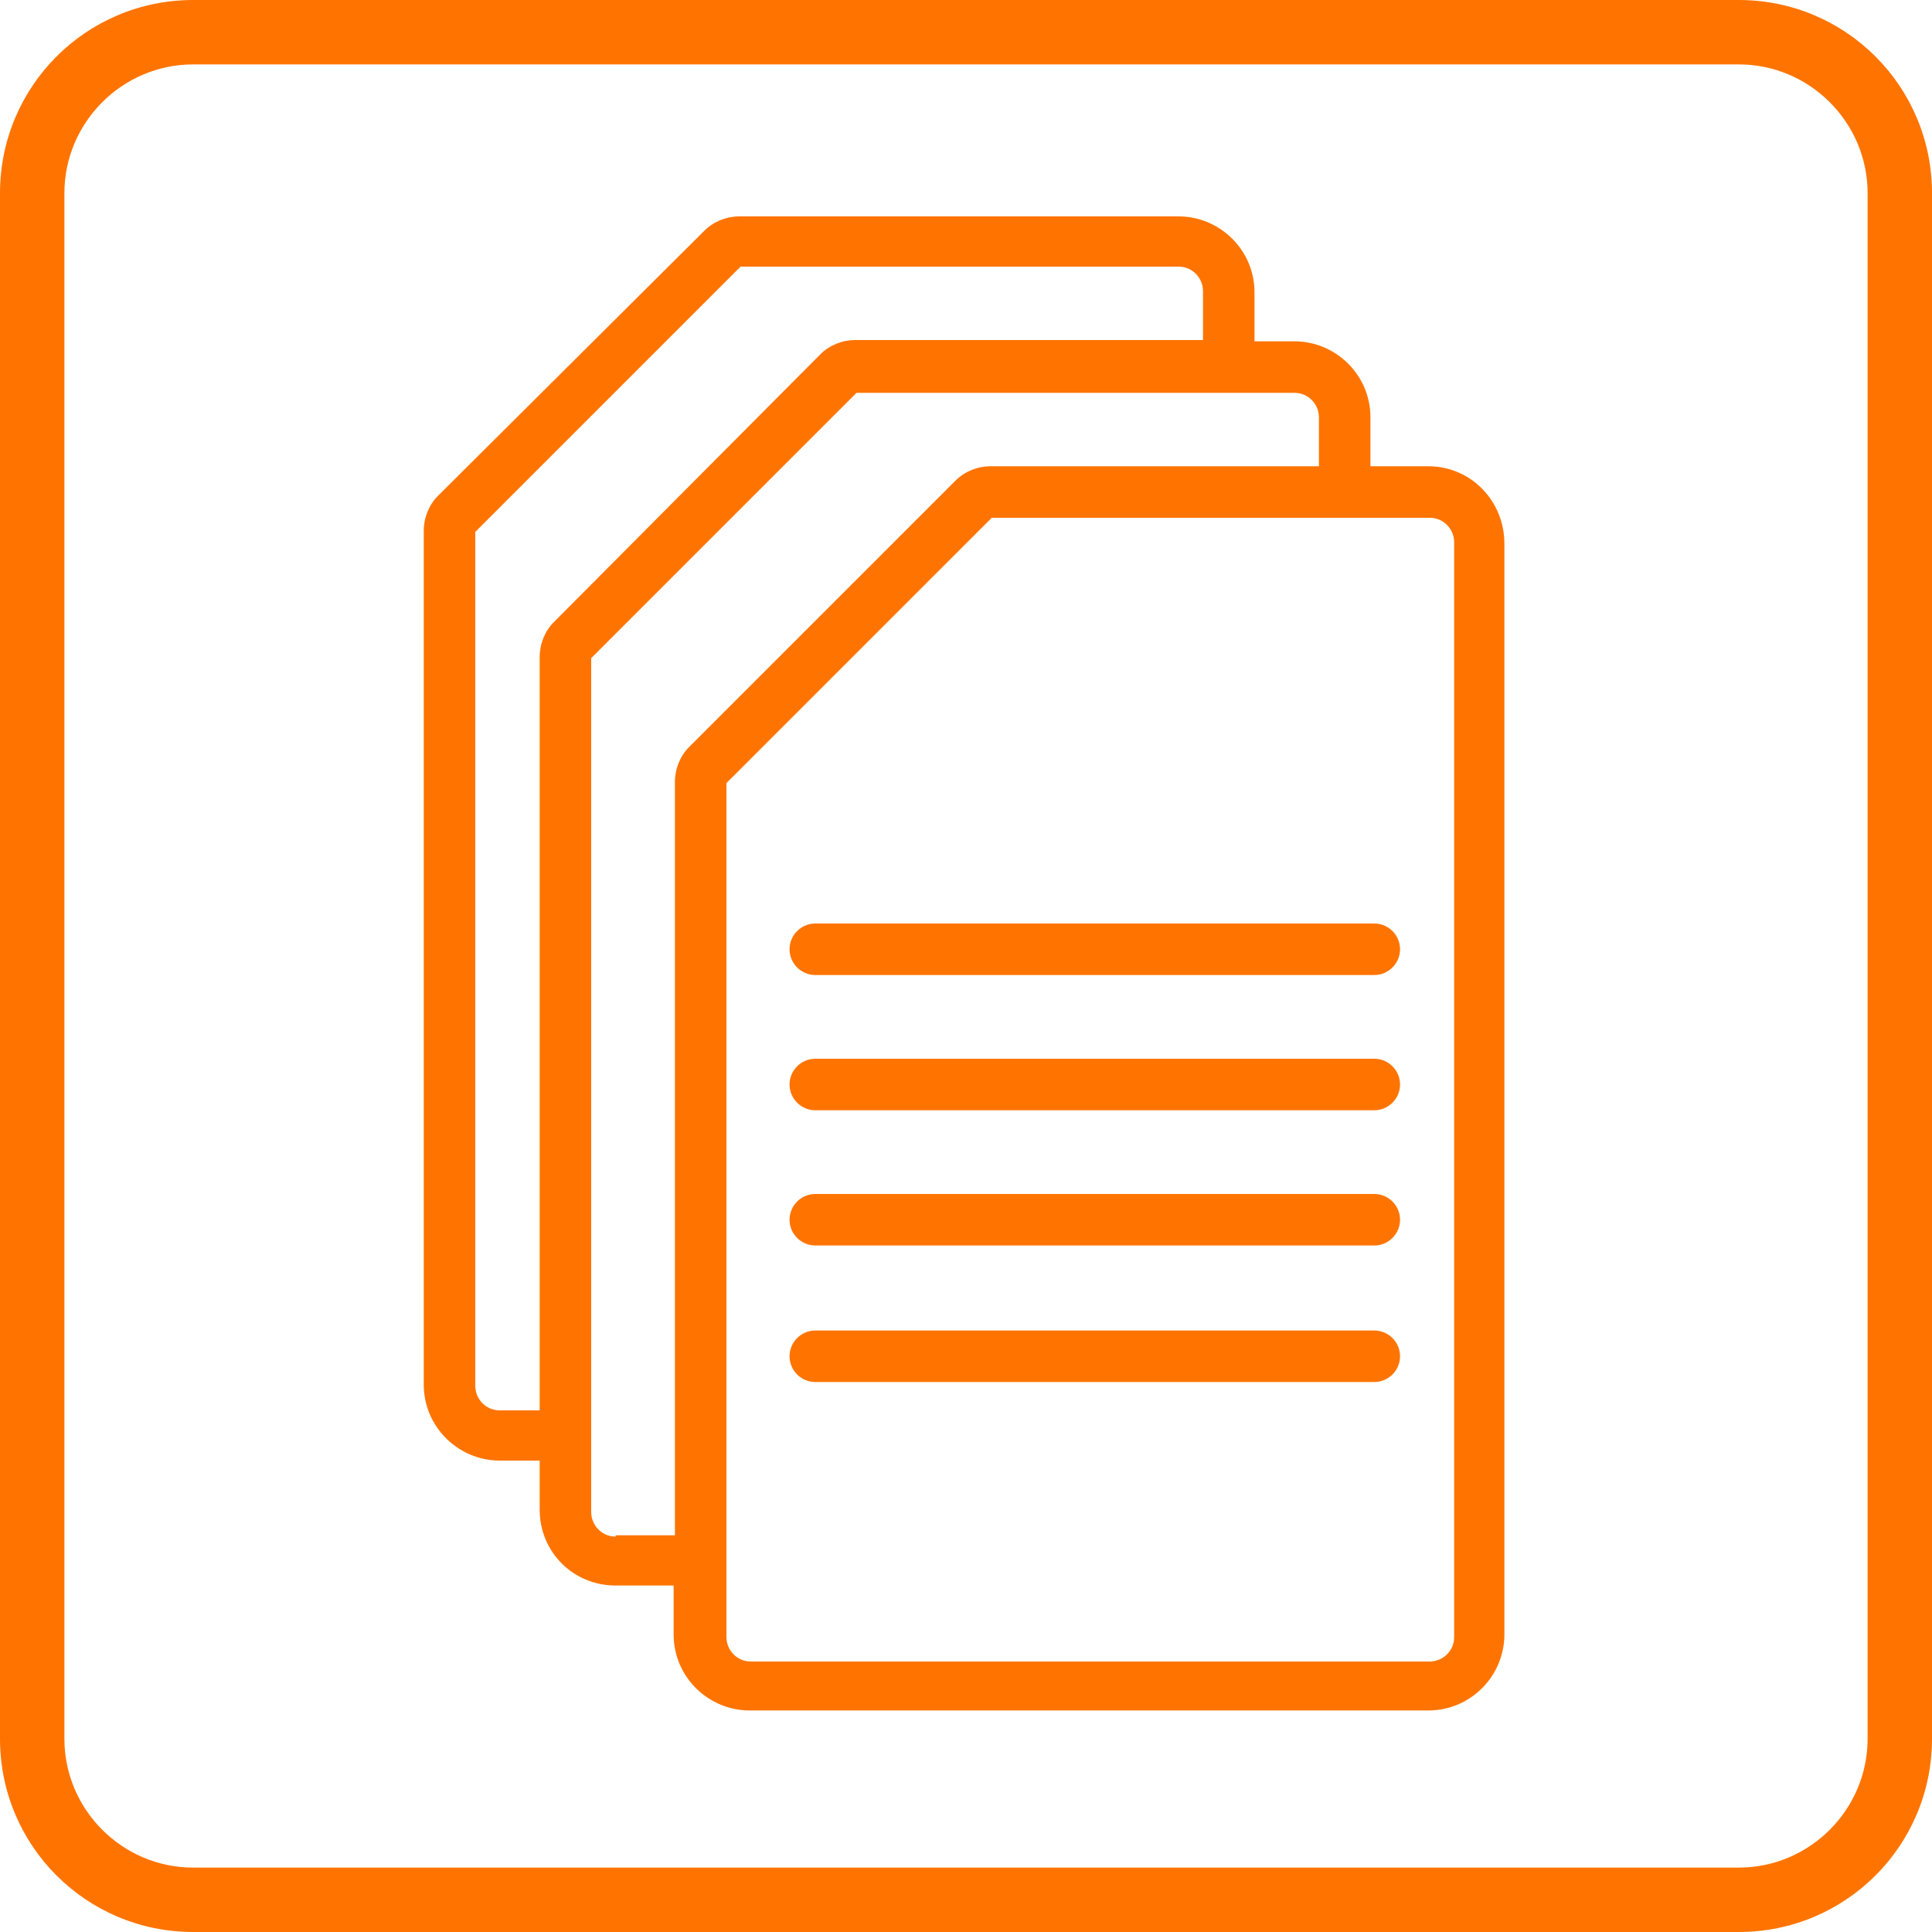<?xml version="1.0" encoding="UTF-8"?>
<svg id="Layer_1" data-name="Layer 1" xmlns="http://www.w3.org/2000/svg" version="1.1" viewBox="0 0 150 150">
  <defs>
    <style>
      .cls-1 {
        fill: #ff7400;
        stroke-width: 0px;
      }
    </style>
  </defs>
  <path class="cls-1" d="M135,0H15C6.7,0,0,6.7,0,15v120c0,8.3,6.7,15,15,15h120c8.3,0,15-6.7,15-15V15c0-8.3-6.7-15-15-15ZM145,135c0,5.5-4.5,10-10,10H15c-5.5,0-10-4.5-10-10V15c0-5.5,4.5-10,10-10h120c5.5,0,10,4.5,10,10v120Z"/>
  <path class="cls-1" d="M110.9,36.2h-4.5v-3.8c0-3.3-2.7-5.9-5.9-5.9h-3.1v-3.8c0-3.3-2.7-5.9-5.9-5.9h-34.1c-1,0-2,.4-2.7,1.1l-20.7,20.6c-.7.7-1.1,1.7-1.1,2.7v66.3c0,3.3,2.7,5.9,5.9,5.9h3.1v3.8c0,3.3,2.6,5.9,5.9,5.9h4.5v3.8c0,3.3,2.7,5.9,5.9,5.9h52.7c3.3,0,5.9-2.7,5.9-5.9V42.2c0-3.3-2.6-6-5.9-6ZM43,48.3c-.7.7-1.1,1.7-1.1,2.7v58.5h-3.1c-1.1,0-1.9-.9-1.9-1.9V41.3l20.6-20.6h34c1.1,0,1.9.9,1.9,1.9v3.8h-27c-1,0-2,.4-2.7,1.1l-20.7,20.8ZM47.8,119.3c-1.1,0-1.9-.9-1.9-1.9V51.1l20.6-20.6h34c1.1,0,1.9.9,1.9,1.9v3.8h-25.5c-1,0-2,.4-2.7,1.1l-20.7,20.7c-.7.7-1.1,1.7-1.1,2.7v58.5h-4.6s0,.1,0,.1ZM112.9,127.1c0,1.1-.9,1.9-1.9,1.9h-52.7c-1.1,0-1.9-.9-1.9-1.9V60.8l20.6-20.6h34c1.1,0,1.9.9,1.9,1.9v85Z"/>
  <path class="cls-1" d="M106.7,75.7h-43.4c-1.1,0-2-.9-2-2s.9-2,2-2h43.4c1.1,0,2,.9,2,2s-.9,2-2,2Z"/>
  <path class="cls-1" d="M106.7,86.2h-43.4c-1.1,0-2-.9-2-2s.9-2,2-2h43.4c1.1,0,2,.9,2,2s-.9,2-2,2Z"/>
  <path class="cls-1" d="M106.7,96.7h-43.4c-1.1,0-2-.9-2-2s.9-2,2-2h43.4c1.1,0,2,.9,2,2s-.9,2-2,2Z"/>
  <path class="cls-1" d="M106.7,107.3h-43.4c-1.1,0-2-.9-2-2s.9-2,2-2h43.4c1.1,0,2,.9,2,2s-.9,2-2,2Z"/>
</svg>